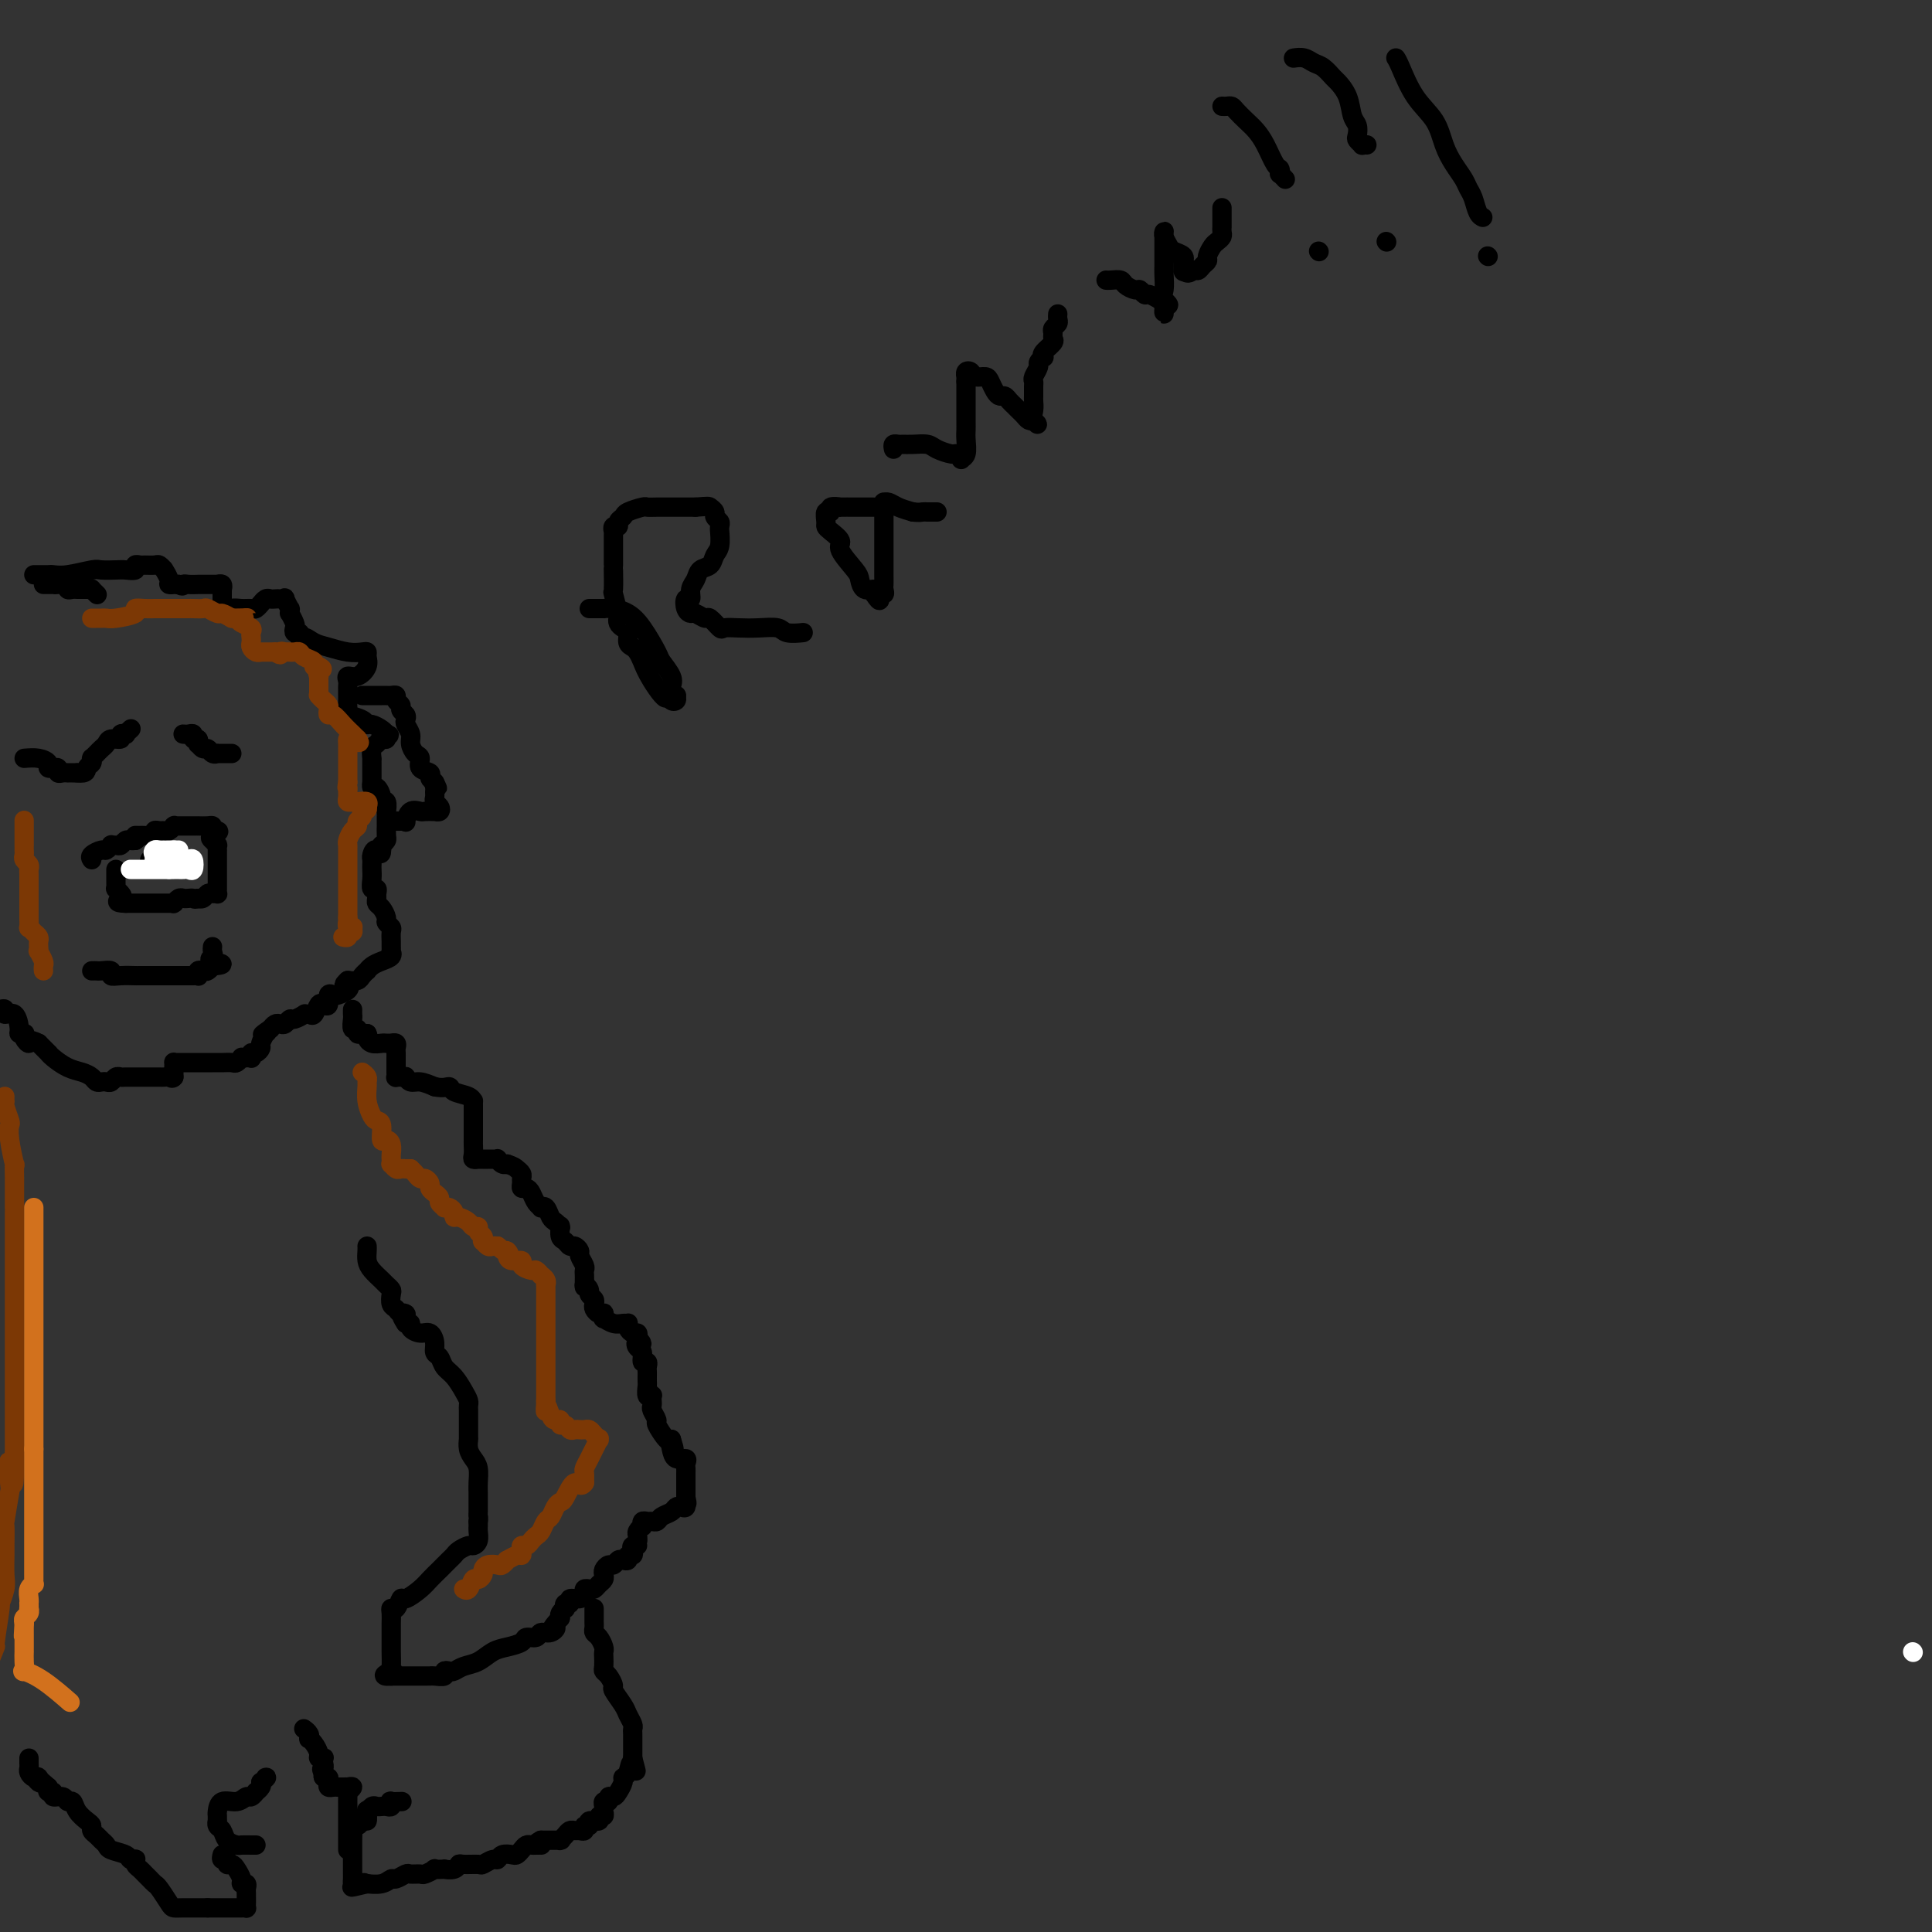 <svg viewBox='0 0 400 400' version='1.1' xmlns='http://www.w3.org/2000/svg' xmlns:xlink='http://www.w3.org/1999/xlink'><rect x="0" y="0" width="400" height="400" fill="#333333" stroke="none"/><g fill='none' stroke='#000000' stroke-width='4' stroke-linecap='round' stroke-linejoin='round'><path d='M122,126c0.185,0.001 0.370,0.002 1,0c0.630,-0.002 1.704,-0.008 2,0c0.296,0.008 -0.187,0.030 0,0c0.187,-0.030 1.043,-0.112 2,0c0.957,0.112 2.015,0.418 3,1c0.985,0.582 1.896,1.441 3,3c1.104,1.559 2.400,3.818 3,5c0.600,1.182 0.504,1.287 1,2c0.496,0.713 1.583,2.032 2,3c0.417,0.968 0.165,1.583 0,2c-0.165,0.417 -0.244,0.634 0,1c0.244,0.366 0.812,0.879 1,1c0.188,0.121 -0.005,-0.150 0,0c0.005,0.150 0.208,0.721 0,1c-0.208,0.279 -0.825,0.268 -1,0c-0.175,-0.268 0.093,-0.791 0,-1c-0.093,-0.209 -0.546,-0.105 -1,0'/><path d='M138,144c0.202,1.700 -1.792,-1.049 -3,-3c-1.208,-1.951 -1.629,-3.104 -2,-4c-0.371,-0.896 -0.691,-1.535 -1,-2c-0.309,-0.465 -0.608,-0.754 -1,-1c-0.392,-0.246 -0.876,-0.448 -1,-1c-0.124,-0.552 0.111,-1.454 0,-2c-0.111,-0.546 -0.569,-0.736 -1,-1c-0.431,-0.264 -0.833,-0.602 -1,-1c-0.167,-0.398 -0.097,-0.854 0,-1c0.097,-0.146 0.222,0.019 0,-1c-0.222,-1.019 -0.792,-3.223 -1,-4c-0.208,-0.777 -0.056,-0.126 0,-1c0.056,-0.874 0.014,-3.271 0,-4c-0.014,-0.729 0.000,0.212 0,-1c-0.000,-1.212 -0.015,-4.576 0,-6c0.015,-1.424 0.060,-0.906 0,-1c-0.060,-0.094 -0.225,-0.798 0,-1c0.225,-0.202 0.842,0.100 1,0c0.158,-0.100 -0.141,-0.601 0,-1c0.141,-0.399 0.722,-0.695 1,-1c0.278,-0.305 0.253,-0.618 1,-1c0.747,-0.382 2.265,-0.835 3,-1c0.735,-0.165 0.687,-0.044 1,0c0.313,0.044 0.987,0.012 2,0c1.013,-0.012 2.365,-0.003 3,0c0.635,0.003 0.552,0.001 1,0c0.448,-0.001 1.428,-0.000 2,0c0.572,0.000 0.735,0.000 1,0c0.265,-0.000 0.633,-0.000 1,0'/><path d='M144,105c2.780,-0.203 2.731,-0.209 3,0c0.269,0.209 0.857,0.635 1,1c0.143,0.365 -0.158,0.670 0,1c0.158,0.330 0.775,0.687 1,1c0.225,0.313 0.057,0.583 0,1c-0.057,0.417 -0.003,0.980 0,1c0.003,0.020 -0.044,-0.504 0,0c0.044,0.504 0.181,2.036 0,3c-0.181,0.964 -0.679,1.360 -1,2c-0.321,0.640 -0.463,1.524 -1,2c-0.537,0.476 -1.468,0.542 -2,1c-0.532,0.458 -0.665,1.306 -1,2c-0.335,0.694 -0.871,1.234 -1,2c-0.129,0.766 0.149,1.759 0,2c-0.149,0.241 -0.727,-0.271 -1,0c-0.273,0.271 -0.243,1.324 0,2c0.243,0.676 0.699,0.973 1,1c0.301,0.027 0.446,-0.217 1,0c0.554,0.217 1.516,0.895 2,1c0.484,0.105 0.491,-0.364 1,0c0.509,0.364 1.520,1.561 2,2c0.480,0.439 0.431,0.122 1,0c0.569,-0.122 1.757,-0.047 3,0c1.243,0.047 2.539,0.065 4,0c1.461,-0.065 3.085,-0.214 4,0c0.915,0.214 1.122,0.789 2,1c0.878,0.211 2.429,0.057 3,0c0.571,-0.057 0.163,-0.016 0,0c-0.163,0.016 -0.082,0.008 0,0'/><path d='M181,105c-0.338,-0.000 -0.677,-0.000 -1,0c-0.323,0.000 -0.631,0.000 -1,0c-0.369,-0.000 -0.800,-0.001 -1,0c-0.200,0.001 -0.168,0.005 -1,0c-0.832,-0.005 -2.528,-0.017 -3,0c-0.472,0.017 0.280,0.064 0,0c-0.280,-0.064 -1.592,-0.238 -2,0c-0.408,0.238 0.088,0.889 0,1c-0.088,0.111 -0.762,-0.318 -1,0c-0.238,0.318 -0.042,1.381 0,2c0.042,0.619 -0.069,0.792 0,1c0.069,0.208 0.319,0.450 1,1c0.681,0.550 1.792,1.409 2,2c0.208,0.591 -0.487,0.914 0,2c0.487,1.086 2.155,2.935 3,4c0.845,1.065 0.866,1.347 1,2c0.134,0.653 0.382,1.676 1,2c0.618,0.324 1.605,-0.050 2,0c0.395,0.050 0.197,0.525 0,1'/><path d='M181,123c1.713,2.616 0.995,0.656 1,0c0.005,-0.656 0.733,-0.009 1,0c0.267,0.009 0.071,-0.619 0,-1c-0.071,-0.381 -0.019,-0.515 0,-1c0.019,-0.485 0.005,-1.320 0,-2c-0.005,-0.680 -0.001,-1.204 0,-2c0.001,-0.796 0.000,-1.863 0,-3c-0.000,-1.137 -0.000,-2.345 0,-3c0.000,-0.655 -0.000,-0.756 0,-1c0.000,-0.244 0.000,-0.629 0,-1c-0.000,-0.371 -0.001,-0.726 0,-1c0.001,-0.274 0.003,-0.467 0,-1c-0.003,-0.533 -0.010,-1.408 0,-2c0.010,-0.592 0.036,-0.902 0,-1c-0.036,-0.098 -0.133,0.015 0,0c0.133,-0.015 0.497,-0.158 1,0c0.503,0.158 1.144,0.617 2,1c0.856,0.383 1.928,0.692 3,1'/><path d='M189,106c1.332,0.155 1.664,0.041 2,0c0.336,-0.041 0.678,-0.011 1,0c0.322,0.011 0.625,0.003 1,0c0.375,-0.003 0.821,-0.001 1,0c0.179,0.001 0.089,0.000 0,0'/><path d='M185,93c-0.093,-0.423 -0.187,-0.846 0,-1c0.187,-0.154 0.654,-0.039 1,0c0.346,0.039 0.573,0.000 1,0c0.427,-0.000 1.056,0.037 2,0c0.944,-0.037 2.205,-0.150 3,0c0.795,0.150 1.126,0.562 2,1c0.874,0.438 2.290,0.901 3,1c0.710,0.099 0.712,-0.165 1,0c0.288,0.165 0.862,0.759 1,1c0.138,0.241 -0.159,0.127 0,0c0.159,-0.127 0.775,-0.269 1,-1c0.225,-0.731 0.060,-2.050 0,-3c-0.060,-0.950 -0.016,-1.529 0,-2c0.016,-0.471 0.004,-0.833 0,-2c-0.004,-1.167 -0.001,-3.137 0,-4c0.001,-0.863 0.000,-0.617 0,-1c-0.000,-0.383 -0.000,-1.395 0,-2c0.000,-0.605 0.000,-0.802 0,-1'/><path d='M200,79c0.001,-2.543 0.004,-1.400 0,-1c-0.004,0.400 -0.013,0.059 0,0c0.013,-0.059 0.049,0.166 0,0c-0.049,-0.166 -0.182,-0.722 0,-1c0.182,-0.278 0.679,-0.278 1,0c0.321,0.278 0.467,0.835 1,1c0.533,0.165 1.452,-0.062 2,0c0.548,0.062 0.724,0.412 1,1c0.276,0.588 0.651,1.414 1,2c0.349,0.586 0.671,0.930 1,1c0.329,0.070 0.666,-0.136 1,0c0.334,0.136 0.667,0.615 1,1c0.333,0.385 0.667,0.678 1,1c0.333,0.322 0.667,0.674 1,1c0.333,0.326 0.667,0.626 1,1c0.333,0.374 0.667,0.821 1,1c0.333,0.179 0.667,0.089 1,0'/><path d='M214,87c1.547,1.483 0.414,0.692 0,0c-0.414,-0.692 -0.111,-1.285 0,-2c0.111,-0.715 0.029,-1.553 0,-2c-0.029,-0.447 -0.004,-0.505 0,-1c0.004,-0.495 -0.014,-1.428 0,-2c0.014,-0.572 0.060,-0.784 0,-1c-0.060,-0.216 -0.226,-0.436 0,-1c0.226,-0.564 0.843,-1.474 1,-2c0.157,-0.526 -0.147,-0.670 0,-1c0.147,-0.330 0.743,-0.848 1,-1c0.257,-0.152 0.174,0.061 0,0c-0.174,-0.061 -0.440,-0.398 0,-1c0.440,-0.602 1.586,-1.471 2,-2c0.414,-0.529 0.097,-0.719 0,-1c-0.097,-0.281 0.027,-0.653 0,-1c-0.027,-0.347 -0.203,-0.667 0,-1c0.203,-0.333 0.787,-0.678 1,-1c0.213,-0.322 0.057,-0.623 0,-1c-0.057,-0.377 -0.015,-0.832 0,-1c0.015,-0.168 0.004,-0.048 0,0c-0.004,0.048 -0.002,0.024 0,0'/><path d='M229,58c0.212,0.022 0.424,0.043 1,0c0.576,-0.043 1.517,-0.151 2,0c0.483,0.151 0.509,0.561 1,1c0.491,0.439 1.446,0.906 2,1c0.554,0.094 0.708,-0.186 1,0c0.292,0.186 0.723,0.838 1,1c0.277,0.162 0.400,-0.164 1,0c0.600,0.164 1.677,0.819 2,1c0.323,0.181 -0.110,-0.112 0,0c0.110,0.112 0.761,0.629 1,1c0.239,0.371 0.064,0.594 0,1c-0.064,0.406 -0.017,0.994 0,1c0.017,0.006 0.005,-0.570 0,-1c-0.005,-0.430 -0.002,-0.715 0,-1'/><path d='M241,63c1.856,0.626 0.497,-0.308 0,-1c-0.497,-0.692 -0.133,-1.141 0,-2c0.133,-0.859 0.036,-2.127 0,-3c-0.036,-0.873 -0.010,-1.351 0,-2c0.010,-0.649 0.002,-1.470 0,-2c-0.002,-0.530 -0.000,-0.769 0,-1c0.000,-0.231 -0.001,-0.452 0,-1c0.001,-0.548 0.004,-1.422 0,-2c-0.004,-0.578 -0.013,-0.859 0,-1c0.013,-0.141 0.050,-0.140 0,0c-0.050,0.140 -0.185,0.420 0,1c0.185,0.580 0.691,1.460 1,2c0.309,0.540 0.423,0.741 1,1c0.577,0.259 1.619,0.578 2,1c0.381,0.422 0.102,0.948 0,1c-0.102,0.052 -0.028,-0.371 0,0c0.028,0.371 0.008,1.534 0,2c-0.008,0.466 -0.004,0.233 0,0'/><path d='M245,56c1.023,1.070 1.580,0.246 2,0c0.420,-0.246 0.704,0.085 1,0c0.296,-0.085 0.604,-0.586 1,-1c0.396,-0.414 0.880,-0.741 1,-1c0.120,-0.259 -0.126,-0.450 0,-1c0.126,-0.550 0.622,-1.458 1,-2c0.378,-0.542 0.637,-0.719 1,-1c0.363,-0.281 0.829,-0.667 1,-1c0.171,-0.333 0.046,-0.614 0,-1c-0.046,-0.386 -0.012,-0.877 0,-1c0.012,-0.123 0.003,0.121 0,0c-0.003,-0.121 -0.001,-0.607 0,-1c0.001,-0.393 0.000,-0.693 0,-1c-0.000,-0.307 -0.000,-0.621 0,-1c0.000,-0.379 0.000,-0.823 0,-1c-0.000,-0.177 -0.000,-0.089 0,0'/><path d='M253,22c0.327,0.017 0.654,0.035 1,0c0.346,-0.035 0.711,-0.121 1,0c0.289,0.121 0.501,0.449 1,1c0.499,0.551 1.286,1.323 2,2c0.714,0.677 1.354,1.257 2,2c0.646,0.743 1.296,1.648 2,3c0.704,1.352 1.460,3.151 2,4c0.540,0.849 0.863,0.750 1,1c0.137,0.250 0.088,0.851 0,1c-0.088,0.149 -0.216,-0.152 0,0c0.216,0.152 0.776,0.758 1,1c0.224,0.242 0.112,0.121 0,0'/><path d='M273,52c0.000,0.000 0.100,0.100 0.1,0.1'/><path d='M268,12c-0.178,0.026 -0.356,0.053 0,0c0.356,-0.053 1.246,-0.184 2,0c0.754,0.184 1.372,0.684 2,1c0.628,0.316 1.267,0.448 2,1c0.733,0.552 1.559,1.523 2,2c0.441,0.477 0.497,0.460 1,1c0.503,0.540 1.454,1.636 2,3c0.546,1.364 0.686,2.996 1,4c0.314,1.004 0.801,1.379 1,2c0.199,0.621 0.110,1.487 0,2c-0.110,0.513 -0.239,0.673 0,1c0.239,0.327 0.848,0.819 1,1c0.152,0.181 -0.151,0.049 0,0c0.151,-0.049 0.758,-0.014 1,0c0.242,0.014 0.121,0.007 0,0'/><path d='M287,50c0.000,0.000 0.100,0.100 0.1,0.1'/><path d='M289,12c0.191,0.284 0.383,0.568 1,2c0.617,1.432 1.661,4.011 3,6c1.339,1.989 2.975,3.387 4,5c1.025,1.613 1.441,3.442 2,5c0.559,1.558 1.263,2.844 2,4c0.737,1.156 1.508,2.180 2,3c0.492,0.820 0.707,1.435 1,2c0.293,0.565 0.666,1.079 1,2c0.334,0.921 0.628,2.248 1,3c0.372,0.752 0.820,0.929 1,1c0.180,0.071 0.090,0.035 0,0'/><path d='M308,53c0.000,0.000 0.100,0.100 0.1,0.1'/><path d='M9,121c0.454,0.000 0.908,0.000 1,0c0.092,-0.000 -0.178,-0.001 0,0c0.178,0.001 0.803,0.004 1,0c0.197,-0.004 -0.035,-0.015 0,0c0.035,0.015 0.337,0.057 1,0c0.663,-0.057 1.687,-0.211 2,0c0.313,0.211 -0.084,0.789 0,1c0.084,0.211 0.648,0.056 1,0c0.352,-0.056 0.490,-0.011 1,0c0.510,0.011 1.391,-0.011 2,0c0.609,0.011 0.947,0.054 1,0c0.053,-0.054 -0.178,-0.207 0,0c0.178,0.207 0.765,0.773 1,1c0.235,0.227 0.117,0.113 0,0'/><path d='M7,119c0.335,0.001 0.671,0.001 1,0c0.329,-0.001 0.652,-0.004 1,0c0.348,0.004 0.721,0.015 1,0c0.279,-0.015 0.463,-0.057 1,0c0.537,0.057 1.428,0.211 3,0c1.572,-0.211 3.827,-0.788 5,-1c1.173,-0.212 1.266,-0.061 2,0c0.734,0.061 2.109,0.030 3,0c0.891,-0.030 1.298,-0.061 2,0c0.702,0.061 1.697,0.213 2,0c0.303,-0.213 -0.088,-0.790 0,-1c0.088,-0.210 0.654,-0.053 1,0c0.346,0.053 0.471,0.000 1,0c0.529,-0.000 1.461,0.051 2,0c0.539,-0.051 0.684,-0.203 1,0c0.316,0.203 0.802,0.762 1,1c0.198,0.238 0.109,0.155 0,0c-0.109,-0.155 -0.239,-0.381 0,0c0.239,0.381 0.848,1.370 1,2c0.152,0.630 -0.153,0.901 0,1c0.153,0.099 0.763,0.027 1,0c0.237,-0.027 0.102,-0.007 0,0c-0.102,0.007 -0.172,0.002 0,0c0.172,-0.002 0.586,-0.001 1,0'/><path d='M37,121c0.973,0.619 0.905,0.166 1,0c0.095,-0.166 0.354,-0.044 1,0c0.646,0.044 1.680,0.012 2,0c0.320,-0.012 -0.073,-0.003 0,0c0.073,0.003 0.612,0.001 1,0c0.388,-0.001 0.625,0.000 1,0c0.375,-0.000 0.889,-0.001 1,0c0.111,0.001 -0.180,0.004 0,0c0.180,-0.004 0.833,-0.016 1,0c0.167,0.016 -0.151,0.059 0,0c0.151,-0.059 0.773,-0.219 1,0c0.227,0.219 0.061,0.819 0,1c-0.061,0.181 -0.017,-0.057 0,0c0.017,0.057 0.007,0.407 0,1c-0.007,0.593 -0.012,1.427 0,2c0.012,0.573 0.042,0.885 0,1c-0.042,0.115 -0.155,0.033 0,0c0.155,-0.033 0.577,-0.016 1,0'/><path d='M47,126c0.599,0.772 0.595,0.203 1,0c0.405,-0.203 1.218,-0.039 2,0c0.782,0.039 1.533,-0.046 2,0c0.467,0.046 0.650,0.222 1,0c0.350,-0.222 0.867,-0.844 1,-1c0.133,-0.156 -0.119,0.154 0,0c0.119,-0.154 0.610,-0.773 1,-1c0.390,-0.227 0.678,-0.063 1,0c0.322,0.063 0.679,0.025 1,0c0.321,-0.025 0.608,-0.036 1,0c0.392,0.036 0.890,0.119 1,0c0.110,-0.119 -0.168,-0.440 0,0c0.168,0.440 0.781,1.641 1,2c0.219,0.359 0.045,-0.126 0,0c-0.045,0.126 0.040,0.861 0,1c-0.040,0.139 -0.203,-0.317 0,0c0.203,0.317 0.773,1.408 1,2c0.227,0.592 0.112,0.684 0,1c-0.112,0.316 -0.223,0.854 0,1c0.223,0.146 0.778,-0.101 1,0c0.222,0.101 0.111,0.551 0,1'/><path d='M62,132c0.758,1.189 0.655,0.161 1,0c0.345,-0.161 1.140,0.545 2,1c0.860,0.455 1.785,0.660 3,1c1.215,0.340 2.719,0.814 4,1c1.281,0.186 2.338,0.082 3,0c0.662,-0.082 0.930,-0.142 1,0c0.070,0.142 -0.058,0.486 0,1c0.058,0.514 0.303,1.199 0,2c-0.303,0.801 -1.153,1.720 -2,2c-0.847,0.280 -1.691,-0.079 -2,0c-0.309,0.079 -0.083,0.596 0,1c0.083,0.404 0.022,0.696 0,1c-0.022,0.304 -0.006,0.619 0,1c0.006,0.381 0.001,0.826 0,1c-0.001,0.174 0.000,0.075 0,0c-0.000,-0.075 -0.003,-0.126 0,0c0.003,0.126 0.011,0.429 0,1c-0.011,0.571 -0.042,1.411 0,2c0.042,0.589 0.157,0.928 0,1c-0.157,0.072 -0.585,-0.121 0,0c0.585,0.121 2.184,0.557 3,1c0.816,0.443 0.847,0.892 1,1c0.153,0.108 0.426,-0.125 1,0c0.574,0.125 1.450,0.607 2,1c0.550,0.393 0.775,0.696 1,1'/><path d='M80,152c1.225,0.554 0.286,-0.060 0,0c-0.286,0.060 0.081,0.794 0,1c-0.081,0.206 -0.610,-0.117 -1,0c-0.390,0.117 -0.640,0.674 -1,1c-0.360,0.326 -0.828,0.421 -1,1c-0.172,0.579 -0.046,1.641 0,2c0.046,0.359 0.012,0.013 0,0c-0.012,-0.013 -0.003,0.307 0,1c0.003,0.693 0.000,1.759 0,2c-0.000,0.241 0.003,-0.344 0,0c-0.003,0.344 -0.011,1.615 0,2c0.011,0.385 0.040,-0.117 0,0c-0.040,0.117 -0.151,0.852 0,1c0.151,0.148 0.562,-0.292 1,0c0.438,0.292 0.902,1.317 1,2c0.098,0.683 -0.170,1.023 0,1c0.170,-0.023 0.778,-0.409 1,0c0.222,0.409 0.060,1.614 0,2c-0.060,0.386 -0.016,-0.048 0,0c0.016,0.048 0.005,0.576 0,1c-0.005,0.424 -0.004,0.743 0,1c0.004,0.257 0.011,0.450 0,1c-0.011,0.550 -0.042,1.456 0,2c0.042,0.544 0.155,0.727 0,1c-0.155,0.273 -0.577,0.637 -1,1'/><path d='M79,175c0.144,2.963 -0.498,1.371 -1,1c-0.502,-0.371 -0.866,0.481 -1,1c-0.134,0.519 -0.037,0.707 0,1c0.037,0.293 0.014,0.690 0,1c-0.014,0.310 -0.018,0.531 0,1c0.018,0.469 0.058,1.186 0,2c-0.058,0.814 -0.212,1.724 0,2c0.212,0.276 0.792,-0.082 1,0c0.208,0.082 0.046,0.603 0,1c-0.046,0.397 0.025,0.670 0,1c-0.025,0.330 -0.147,0.719 0,1c0.147,0.281 0.561,0.456 1,1c0.439,0.544 0.902,1.459 1,2c0.098,0.541 -0.170,0.708 0,1c0.170,0.292 0.778,0.709 1,1c0.222,0.291 0.059,0.455 0,1c-0.059,0.545 -0.014,1.469 0,2c0.014,0.531 -0.002,0.667 0,1c0.002,0.333 0.022,0.862 0,1c-0.022,0.138 -0.087,-0.117 0,0c0.087,0.117 0.325,0.605 0,1c-0.325,0.395 -1.215,0.697 -2,1c-0.785,0.303 -1.467,0.607 -2,1c-0.533,0.393 -0.919,0.876 -1,1c-0.081,0.124 0.143,-0.111 0,0c-0.143,0.111 -0.654,0.568 -1,1c-0.346,0.432 -0.527,0.838 -1,1c-0.473,0.162 -1.236,0.081 -2,0'/><path d='M72,203c-1.422,1.264 -0.476,0.925 0,1c0.476,0.075 0.482,0.563 0,1c-0.482,0.437 -1.453,0.821 -2,1c-0.547,0.179 -0.671,0.151 -1,0c-0.329,-0.151 -0.862,-0.425 -1,0c-0.138,0.425 0.118,1.550 0,2c-0.118,0.450 -0.610,0.226 -1,0c-0.390,-0.226 -0.677,-0.454 -1,0c-0.323,0.454 -0.682,1.590 -1,2c-0.318,0.410 -0.596,0.095 -1,0c-0.404,-0.095 -0.934,0.031 -1,0c-0.066,-0.031 0.333,-0.218 0,0c-0.333,0.218 -1.399,0.842 -2,1c-0.601,0.158 -0.738,-0.151 -1,0c-0.262,0.151 -0.647,0.762 -1,1c-0.353,0.238 -0.672,0.102 -1,0c-0.328,-0.102 -0.665,-0.172 -1,0c-0.335,0.172 -0.667,0.586 -1,1'/><path d='M56,213c-2.719,1.803 -1.516,1.310 -1,1c0.516,-0.310 0.345,-0.438 0,0c-0.345,0.438 -0.863,1.442 -1,2c-0.137,0.558 0.108,0.671 0,1c-0.108,0.329 -0.567,0.873 -1,1c-0.433,0.127 -0.838,-0.162 -1,0c-0.162,0.162 -0.081,0.774 0,1c0.081,0.226 0.162,0.064 0,0c-0.162,-0.064 -0.567,-0.031 -1,0c-0.433,0.031 -0.892,0.061 -1,0c-0.108,-0.061 0.137,-0.212 0,0c-0.137,0.212 -0.656,0.789 -1,1c-0.344,0.211 -0.514,0.057 -1,0c-0.486,-0.057 -1.289,-0.015 -2,0c-0.711,0.015 -1.329,0.004 -2,0c-0.671,-0.004 -1.395,-0.002 -2,0c-0.605,0.002 -1.090,0.003 -2,0c-0.910,-0.003 -2.244,-0.012 -3,0c-0.756,0.012 -0.935,0.045 -1,0c-0.065,-0.045 -0.018,-0.167 0,0c0.018,0.167 0.005,0.622 0,1c-0.005,0.378 -0.001,0.679 0,1c0.001,0.321 0.001,0.660 0,1'/><path d='M36,223c-0.333,0.464 -0.666,0.124 -1,0c-0.334,-0.124 -0.671,-0.033 -1,0c-0.329,0.033 -0.652,0.009 -1,0c-0.348,-0.009 -0.721,-0.002 -1,0c-0.279,0.002 -0.465,0.001 -1,0c-0.535,-0.001 -1.418,-0.000 -2,0c-0.582,0.000 -0.863,0.000 -1,0c-0.137,-0.000 -0.131,-0.001 0,0c0.131,0.001 0.386,0.004 0,0c-0.386,-0.004 -1.413,-0.015 -2,0c-0.587,0.015 -0.735,0.056 -1,0c-0.265,-0.056 -0.649,-0.210 -1,0c-0.351,0.210 -0.671,0.786 -1,1c-0.329,0.214 -0.668,0.068 -1,0c-0.332,-0.068 -0.658,-0.059 -1,0c-0.342,0.059 -0.701,0.167 -1,0c-0.299,-0.167 -0.540,-0.609 -1,-1c-0.460,-0.391 -1.141,-0.730 -2,-1c-0.859,-0.270 -1.896,-0.470 -3,-1c-1.104,-0.530 -2.275,-1.389 -3,-2c-0.725,-0.611 -1.003,-0.972 -1,-1c0.003,-0.028 0.287,0.278 0,0c-0.287,-0.278 -1.143,-1.139 -2,-2'/><path d='M8,216c-2.250,-1.193 -1.875,-0.176 -2,0c-0.125,0.176 -0.751,-0.489 -1,-1c-0.249,-0.511 -0.121,-0.866 0,-1c0.121,-0.134 0.235,-0.045 0,0c-0.235,0.045 -0.819,0.047 -1,0c-0.181,-0.047 0.040,-0.142 0,-1c-0.040,-0.858 -0.340,-2.479 -1,-3c-0.660,-0.521 -1.680,0.056 -2,0c-0.320,-0.056 0.058,-0.747 0,-1c-0.058,-0.253 -0.554,-0.068 -1,0c-0.446,0.068 -0.842,0.019 -1,0c-0.158,-0.019 -0.079,-0.010 0,0'/><path d='M5,157c1.033,-0.083 2.065,-0.165 3,0c0.935,0.165 1.771,0.579 2,1c0.229,0.421 -0.150,0.849 0,1c0.150,0.151 0.827,0.026 1,0c0.173,-0.026 -0.160,0.045 0,0c0.160,-0.045 0.813,-0.208 1,0c0.187,0.208 -0.090,0.788 0,1c0.090,0.212 0.549,0.057 1,0c0.451,-0.057 0.894,-0.015 1,0c0.106,0.015 -0.125,0.004 0,0c0.125,-0.004 0.607,-0.001 1,0c0.393,0.001 0.696,0.001 1,0'/><path d='M16,160c2.094,0.282 1.828,-0.512 2,-1c0.172,-0.488 0.781,-0.670 1,-1c0.219,-0.330 0.047,-0.810 0,-1c-0.047,-0.190 0.029,-0.092 0,0c-0.029,0.092 -0.164,0.178 0,0c0.164,-0.178 0.626,-0.621 1,-1c0.374,-0.379 0.659,-0.694 1,-1c0.341,-0.306 0.736,-0.604 1,-1c0.264,-0.396 0.395,-0.890 1,-1c0.605,-0.110 1.682,0.163 2,0c0.318,-0.163 -0.125,-0.762 0,-1c0.125,-0.238 0.817,-0.115 1,0c0.183,0.115 -0.143,0.223 0,0c0.143,-0.223 0.755,-0.778 1,-1c0.245,-0.222 0.122,-0.111 0,0'/><path d='M38,152c-0.081,-0.009 -0.162,-0.018 0,0c0.162,0.018 0.565,0.061 1,0c0.435,-0.061 0.900,-0.228 1,0c0.100,0.228 -0.166,0.850 0,1c0.166,0.150 0.766,-0.171 1,0c0.234,0.171 0.104,0.834 0,1c-0.104,0.166 -0.182,-0.166 0,0c0.182,0.166 0.622,0.829 1,1c0.378,0.171 0.693,-0.150 1,0c0.307,0.150 0.607,0.772 1,1c0.393,0.228 0.880,0.061 1,0c0.120,-0.061 -0.125,-0.016 0,0c0.125,0.016 0.621,0.004 1,0c0.379,-0.004 0.640,-0.001 1,0c0.360,0.001 0.817,0.000 1,0c0.183,-0.000 0.091,-0.000 0,0'/><path d='M75,144c0.416,-0.000 0.832,-0.000 1,0c0.168,0.000 0.086,0.000 0,0c-0.086,-0.000 -0.178,-0.000 0,0c0.178,0.000 0.625,0.000 1,0c0.375,-0.000 0.679,-0.001 1,0c0.321,0.001 0.659,0.003 1,0c0.341,-0.003 0.684,-0.012 1,0c0.316,0.012 0.606,0.045 1,0c0.394,-0.045 0.894,-0.167 1,0c0.106,0.167 -0.182,0.622 0,1c0.182,0.378 0.832,0.678 1,1c0.168,0.322 -0.147,0.667 0,1c0.147,0.333 0.757,0.655 1,1c0.243,0.345 0.120,0.712 0,1c-0.120,0.288 -0.238,0.496 0,1c0.238,0.504 0.832,1.305 1,2c0.168,0.695 -0.091,1.285 0,2c0.091,0.715 0.531,1.553 1,2c0.469,0.447 0.965,0.501 1,1c0.035,0.499 -0.393,1.443 0,2c0.393,0.557 1.606,0.727 2,1c0.394,0.273 -0.030,0.649 0,1c0.030,0.351 0.515,0.675 1,1'/><path d='M90,162c1.083,2.427 0.289,0.496 0,0c-0.289,-0.496 -0.074,0.444 0,1c0.074,0.556 0.007,0.727 0,1c-0.007,0.273 0.047,0.648 0,1c-0.047,0.352 -0.195,0.683 0,1c0.195,0.317 0.734,0.621 1,1c0.266,0.379 0.261,0.833 0,1c-0.261,0.167 -0.776,0.045 -1,0c-0.224,-0.045 -0.158,-0.014 0,0c0.158,0.014 0.406,0.011 0,0c-0.406,-0.011 -1.467,-0.031 -2,0c-0.533,0.031 -0.538,0.113 -1,0c-0.462,-0.113 -1.380,-0.423 -2,0c-0.620,0.423 -0.940,1.577 -1,2c-0.060,0.423 0.141,0.113 0,0c-0.141,-0.113 -0.626,-0.030 -1,0c-0.374,0.030 -0.639,0.008 -1,0c-0.361,-0.008 -0.817,-0.002 -1,0c-0.183,0.002 -0.091,0.001 0,0'/><path d='M19,178c-0.205,-0.301 -0.409,-0.602 0,-1c0.409,-0.398 1.433,-0.891 2,-1c0.567,-0.109 0.677,0.168 1,0c0.323,-0.168 0.860,-0.781 1,-1c0.140,-0.219 -0.117,-0.045 0,0c0.117,0.045 0.609,-0.041 1,0c0.391,0.041 0.682,0.207 1,0c0.318,-0.207 0.662,-0.786 1,-1c0.338,-0.214 0.668,-0.061 1,0c0.332,0.061 0.666,0.031 1,0'/><path d='M28,174c1.339,-0.846 0.186,-0.963 0,-1c-0.186,-0.037 0.594,0.004 1,0c0.406,-0.004 0.437,-0.054 1,0c0.563,0.054 1.656,0.212 2,0c0.344,-0.212 -0.062,-0.793 0,-1c0.062,-0.207 0.591,-0.042 1,0c0.409,0.042 0.697,-0.041 1,0c0.303,0.041 0.620,0.207 1,0c0.380,-0.207 0.823,-0.788 1,-1c0.177,-0.212 0.089,-0.057 0,0c-0.089,0.057 -0.179,0.015 0,0c0.179,-0.015 0.627,-0.004 1,0c0.373,0.004 0.673,0.001 1,0c0.327,-0.001 0.683,-0.000 1,0c0.317,0.000 0.596,-0.001 1,0c0.404,0.001 0.931,0.003 1,0c0.069,-0.003 -0.322,-0.011 0,0c0.322,0.011 1.356,0.041 2,0c0.644,-0.041 0.898,-0.155 1,0c0.102,0.155 0.051,0.577 0,1'/><path d='M44,172c2.491,-0.126 0.720,0.559 0,1c-0.720,0.441 -0.389,0.639 0,1c0.389,0.361 0.836,0.884 1,1c0.164,0.116 0.044,-0.177 0,0c-0.044,0.177 -0.012,0.822 0,1c0.012,0.178 0.003,-0.111 0,0c-0.003,0.111 -0.001,0.621 0,1c0.001,0.379 0.000,0.626 0,1c-0.000,0.374 -0.000,0.874 0,1c0.000,0.126 0.000,-0.121 0,0c-0.000,0.121 0.000,0.611 0,1c-0.000,0.389 -0.000,0.679 0,1c0.000,0.321 0.000,0.673 0,1c-0.000,0.327 -0.000,0.627 0,1c0.000,0.373 0.001,0.818 0,1c-0.001,0.182 -0.003,0.102 0,0c0.003,-0.102 0.012,-0.224 0,0c-0.012,0.224 -0.044,0.796 0,1c0.044,0.204 0.166,0.041 0,0c-0.166,-0.041 -0.619,0.042 -1,0c-0.381,-0.042 -0.690,-0.207 -1,0c-0.310,0.207 -0.622,0.787 -1,1c-0.378,0.213 -0.822,0.061 -1,0c-0.178,-0.061 -0.089,-0.030 0,0'/><path d='M41,186c-0.798,0.311 -0.792,0.087 -1,0c-0.208,-0.087 -0.630,-0.037 -1,0c-0.370,0.037 -0.687,0.063 -1,0c-0.313,-0.063 -0.623,-0.213 -1,0c-0.377,0.213 -0.822,0.789 -1,1c-0.178,0.211 -0.089,0.057 0,0c0.089,-0.057 0.177,-0.015 0,0c-0.177,0.015 -0.621,0.004 -1,0c-0.379,-0.004 -0.693,-0.001 -1,0c-0.307,0.001 -0.607,0.000 -1,0c-0.393,-0.000 -0.878,-0.000 -1,0c-0.122,0.000 0.121,0.000 0,0c-0.121,-0.000 -0.606,-0.000 -1,0c-0.394,0.000 -0.697,0.000 -1,0c-0.303,-0.000 -0.606,-0.000 -1,0c-0.394,0.000 -0.879,0.000 -1,0c-0.121,-0.000 0.121,-0.000 0,0c-0.121,0.000 -0.606,0.000 -1,0c-0.394,-0.000 -0.697,-0.000 -1,0'/><path d='M26,187c-2.563,-0.028 -1.471,-0.599 -1,-1c0.471,-0.401 0.322,-0.632 0,-1c-0.322,-0.368 -0.818,-0.872 -1,-1c-0.182,-0.128 -0.049,0.120 0,0c0.049,-0.120 0.013,-0.607 0,-1c-0.013,-0.393 -0.003,-0.693 0,-1c0.003,-0.307 0.001,-0.621 0,-1c-0.001,-0.379 -0.000,-0.823 0,-1c0.000,-0.177 0.000,-0.089 0,0'/><path d='M19,201c0.373,-0.008 0.745,-0.016 1,0c0.255,0.016 0.391,0.057 1,0c0.609,-0.057 1.690,-0.211 2,0c0.310,0.211 -0.150,0.789 0,1c0.150,0.211 0.909,0.057 2,0c1.091,-0.057 2.515,-0.015 3,0c0.485,0.015 0.030,0.004 0,0c-0.030,-0.004 0.364,-0.001 1,0c0.636,0.001 1.516,0.000 2,0c0.484,-0.000 0.574,-0.000 1,0c0.426,0.000 1.189,0.000 2,0c0.811,-0.000 1.670,-0.000 2,0c0.330,0.000 0.130,-0.000 0,0c-0.130,0.000 -0.190,0.000 0,0c0.190,-0.000 0.629,-0.000 1,0c0.371,0.000 0.674,0.001 1,0c0.326,-0.001 0.675,-0.004 1,0c0.325,0.004 0.626,0.015 1,0c0.374,-0.015 0.821,-0.056 1,0c0.179,0.056 0.090,0.207 0,0c-0.090,-0.207 -0.182,-0.774 0,-1c0.182,-0.226 0.636,-0.112 1,0c0.364,0.112 0.636,0.223 1,0c0.364,-0.223 0.818,-0.778 1,-1c0.182,-0.222 0.091,-0.111 0,0'/><path d='M44,200c3.868,-0.332 1.036,-0.664 0,-1c-1.036,-0.336 -0.278,-0.678 0,-1c0.278,-0.322 0.075,-0.625 0,-1c-0.075,-0.375 -0.021,-0.821 0,-1c0.021,-0.179 0.011,-0.089 0,0'/><path d='M31,178c0.000,0.000 0.100,0.100 0.1,0.1'/><path d='M37,177c0.000,0.000 0.100,0.100 0.1,0.1'/><path d='M73,209c-0.009,0.372 -0.017,0.745 0,1c0.017,0.255 0.060,0.394 0,1c-0.060,0.606 -0.223,1.679 0,2c0.223,0.321 0.830,-0.110 1,0c0.170,0.110 -0.099,0.761 0,1c0.099,0.239 0.565,0.064 1,0c0.435,-0.064 0.839,-0.018 1,0c0.161,0.018 0.081,0.009 0,0'/><path d='M76,214c0.433,0.939 0.015,0.788 0,1c-0.015,0.212 0.373,0.789 1,1c0.627,0.211 1.492,0.056 2,0c0.508,-0.056 0.658,-0.012 1,0c0.342,0.012 0.876,-0.008 1,0c0.124,0.008 -0.163,0.045 0,0c0.163,-0.045 0.776,-0.170 1,0c0.224,0.170 0.060,0.637 0,1c-0.060,0.363 -0.016,0.622 0,1c0.016,0.378 0.004,0.875 0,1c-0.004,0.125 -0.001,-0.120 0,0c0.001,0.120 -0.000,0.607 0,1c0.000,0.393 0.003,0.694 0,1c-0.003,0.306 -0.011,0.618 0,1c0.011,0.382 0.041,0.833 0,1c-0.041,0.167 -0.152,0.049 0,0c0.152,-0.049 0.568,-0.028 1,0c0.432,0.028 0.881,0.063 1,0c0.119,-0.063 -0.092,-0.223 0,0c0.092,0.223 0.486,0.829 1,1c0.514,0.171 1.147,-0.094 2,0c0.853,0.094 1.927,0.547 3,1'/><path d='M90,225c1.901,0.415 2.653,-0.048 3,0c0.347,0.048 0.289,0.607 1,1c0.711,0.393 2.190,0.620 3,1c0.810,0.380 0.949,0.914 1,1c0.051,0.086 0.014,-0.277 0,0c-0.014,0.277 -0.004,1.192 0,2c0.004,0.808 0.001,1.508 0,2c-0.001,0.492 -0.000,0.775 0,1c0.000,0.225 0.000,0.393 0,1c-0.000,0.607 -0.001,1.655 0,2c0.001,0.345 0.004,-0.013 0,0c-0.004,0.013 -0.016,0.396 0,1c0.016,0.604 0.061,1.430 0,2c-0.061,0.570 -0.227,0.885 0,1c0.227,0.115 0.849,0.031 1,0c0.151,-0.031 -0.167,-0.008 0,0c0.167,0.008 0.819,0.003 1,0c0.181,-0.003 -0.110,-0.002 0,0c0.110,0.002 0.621,0.004 1,0c0.379,-0.004 0.627,-0.015 1,0c0.373,0.015 0.871,0.057 1,0c0.129,-0.057 -0.110,-0.211 0,0c0.110,0.211 0.568,0.788 1,1c0.432,0.212 0.838,0.061 1,0c0.162,-0.061 0.081,-0.030 0,0'/><path d='M105,241c1.475,0.488 1.662,0.709 2,1c0.338,0.291 0.825,0.652 1,1c0.175,0.348 0.036,0.684 0,1c-0.036,0.316 0.032,0.613 0,1c-0.032,0.387 -0.162,0.864 0,1c0.162,0.136 0.617,-0.068 1,0c0.383,0.068 0.694,0.409 1,1c0.306,0.591 0.607,1.433 1,2c0.393,0.567 0.879,0.859 1,1c0.121,0.141 -0.121,0.133 0,0c0.121,-0.133 0.607,-0.389 1,0c0.393,0.389 0.694,1.423 1,2c0.306,0.577 0.617,0.697 1,1c0.383,0.303 0.838,0.788 1,1c0.162,0.212 0.032,0.152 0,0c-0.032,-0.152 0.032,-0.395 0,0c-0.032,0.395 -0.162,1.430 0,2c0.162,0.570 0.617,0.677 1,1c0.383,0.323 0.695,0.864 1,1c0.305,0.136 0.604,-0.132 1,0c0.396,0.132 0.891,0.665 1,1c0.109,0.335 -0.167,0.471 0,1c0.167,0.529 0.777,1.451 1,2c0.223,0.549 0.060,0.724 0,1c-0.060,0.276 -0.016,0.651 0,1c0.016,0.349 0.005,0.671 0,1c-0.005,0.329 -0.002,0.664 0,1'/><path d='M121,266c0.090,1.035 -0.186,0.123 0,0c0.186,-0.123 0.834,0.544 1,1c0.166,0.456 -0.149,0.700 0,1c0.149,0.300 0.762,0.655 1,1c0.238,0.345 0.102,0.680 0,1c-0.102,0.320 -0.171,0.626 0,1c0.171,0.374 0.580,0.817 1,1c0.420,0.183 0.850,0.105 1,0c0.150,-0.105 0.018,-0.239 0,0c-0.018,0.239 0.076,0.849 0,1c-0.076,0.151 -0.321,-0.156 0,0c0.321,0.156 1.210,0.777 2,1c0.790,0.223 1.482,0.050 2,0c0.518,-0.050 0.860,0.024 1,0c0.140,-0.024 0.076,-0.147 0,0c-0.076,0.147 -0.165,0.565 0,1c0.165,0.435 0.583,0.886 1,1c0.417,0.114 0.833,-0.110 1,0c0.167,0.110 0.083,0.555 0,1'/><path d='M132,277c1.719,1.875 0.517,1.062 0,1c-0.517,-0.062 -0.349,0.628 0,1c0.349,0.372 0.878,0.428 1,1c0.122,0.572 -0.163,1.660 0,2c0.163,0.340 0.776,-0.067 1,0c0.224,0.067 0.060,0.610 0,1c-0.060,0.390 -0.016,0.628 0,1c0.016,0.372 0.003,0.878 0,1c-0.003,0.122 0.003,-0.139 0,0c-0.003,0.139 -0.015,0.677 0,1c0.015,0.323 0.057,0.430 0,1c-0.057,0.570 -0.211,1.602 0,2c0.211,0.398 0.789,0.163 1,0c0.211,-0.163 0.055,-0.252 0,0c-0.055,0.252 -0.011,0.845 0,1c0.011,0.155 -0.013,-0.130 0,0c0.013,0.130 0.063,0.673 0,1c-0.063,0.327 -0.238,0.439 0,1c0.238,0.561 0.888,1.573 1,2c0.112,0.427 -0.316,0.269 0,1c0.316,0.731 1.376,2.352 2,3c0.624,0.648 0.812,0.324 1,0'/><path d='M139,298c1.090,3.448 0.317,1.568 0,1c-0.317,-0.568 -0.176,0.176 0,1c0.176,0.824 0.387,1.727 1,2c0.613,0.273 1.628,-0.085 2,0c0.372,0.085 0.100,0.614 0,1c-0.100,0.386 -0.027,0.629 0,1c0.027,0.371 0.007,0.870 0,1c-0.007,0.130 -0.002,-0.110 0,0c0.002,0.110 0.001,0.568 0,1c-0.001,0.432 -0.000,0.837 0,1c0.000,0.163 0.000,0.085 0,0c-0.000,-0.085 -0.000,-0.177 0,0c0.000,0.177 0.000,0.625 0,1c-0.000,0.375 -0.000,0.679 0,1c0.000,0.321 0.000,0.661 0,1'/><path d='M142,310c0.452,2.023 0.081,1.081 0,1c-0.081,-0.081 0.129,0.699 0,1c-0.129,0.301 -0.598,0.123 -1,0c-0.402,-0.123 -0.738,-0.191 -1,0c-0.262,0.191 -0.451,0.640 -1,1c-0.549,0.360 -1.457,0.631 -2,1c-0.543,0.369 -0.720,0.835 -1,1c-0.280,0.165 -0.662,0.029 -1,0c-0.338,-0.029 -0.630,0.048 -1,0c-0.370,-0.048 -0.817,-0.220 -1,0c-0.183,0.220 -0.101,0.832 0,1c0.101,0.168 0.223,-0.110 0,0c-0.223,0.110 -0.791,0.606 -1,1c-0.209,0.394 -0.060,0.684 0,1c0.060,0.316 0.030,0.658 0,1'/><path d='M132,319c-1.488,1.630 -0.206,1.206 0,1c0.206,-0.206 -0.662,-0.195 -1,0c-0.338,0.195 -0.146,0.574 0,1c0.146,0.426 0.246,0.898 0,1c-0.246,0.102 -0.840,-0.165 -1,0c-0.160,0.165 0.112,0.761 0,1c-0.112,0.239 -0.608,0.119 -1,0c-0.392,-0.119 -0.680,-0.239 -1,0c-0.320,0.239 -0.674,0.838 -1,1c-0.326,0.162 -0.626,-0.111 -1,0c-0.374,0.111 -0.821,0.608 -1,1c-0.179,0.392 -0.089,0.680 0,1c0.089,0.320 0.178,0.674 0,1c-0.178,0.326 -0.622,0.626 -1,1c-0.378,0.374 -0.692,0.822 -1,1c-0.308,0.178 -0.612,0.085 -1,0c-0.388,-0.085 -0.859,-0.162 -1,0c-0.141,0.162 0.050,0.564 0,1c-0.050,0.436 -0.339,0.905 -1,1c-0.661,0.095 -1.693,-0.186 -2,0c-0.307,0.186 0.110,0.837 0,1c-0.110,0.163 -0.748,-0.164 -1,0c-0.252,0.164 -0.119,0.817 0,1c0.119,0.183 0.224,-0.105 0,0c-0.224,0.105 -0.778,0.601 -1,1c-0.222,0.399 -0.111,0.699 0,1'/><path d='M116,335c-2.671,2.863 -1.350,2.020 -1,2c0.350,-0.020 -0.272,0.782 -1,1c-0.728,0.218 -1.563,-0.149 -2,0c-0.437,0.149 -0.476,0.812 -1,1c-0.524,0.188 -1.533,-0.101 -2,0c-0.467,0.101 -0.394,0.590 -1,1c-0.606,0.410 -1.892,0.740 -3,1c-1.108,0.260 -2.037,0.448 -3,1c-0.963,0.552 -1.961,1.467 -3,2c-1.039,0.533 -2.119,0.682 -3,1c-0.881,0.318 -1.563,0.803 -2,1c-0.437,0.197 -0.628,0.105 -1,0c-0.372,-0.105 -0.925,-0.224 -1,0c-0.075,0.224 0.327,0.792 0,1c-0.327,0.208 -1.383,0.056 -2,0c-0.617,-0.056 -0.796,-0.015 -1,0c-0.204,0.015 -0.432,0.004 -1,0c-0.568,-0.004 -1.476,-0.001 -2,0c-0.524,0.001 -0.665,0.000 -1,0c-0.335,-0.000 -0.863,-0.000 -1,0c-0.137,0.000 0.118,0.000 0,0c-0.118,-0.000 -0.609,-0.000 -1,0c-0.391,0.000 -0.683,0.000 -1,0c-0.317,-0.000 -0.658,-0.000 -1,0'/><path d='M81,347c-2.785,0.232 -0.746,-0.687 0,-1c0.746,-0.313 0.200,-0.020 0,0c-0.200,0.020 -0.054,-0.232 0,-1c0.054,-0.768 0.014,-2.051 0,-3c-0.014,-0.949 -0.004,-1.563 0,-2c0.004,-0.437 0.001,-0.698 0,-1c-0.001,-0.302 -0.001,-0.646 0,-1c0.001,-0.354 0.003,-0.720 0,-1c-0.003,-0.280 -0.011,-0.475 0,-1c0.011,-0.525 0.043,-1.379 0,-2c-0.043,-0.621 -0.159,-1.010 0,-1c0.159,0.010 0.595,0.417 1,0c0.405,-0.417 0.781,-1.660 1,-2c0.219,-0.340 0.282,0.221 1,0c0.718,-0.221 2.090,-1.225 3,-2c0.910,-0.775 1.357,-1.321 2,-2c0.643,-0.679 1.481,-1.491 2,-2c0.519,-0.509 0.720,-0.715 1,-1c0.280,-0.285 0.638,-0.650 1,-1c0.362,-0.350 0.728,-0.684 1,-1c0.272,-0.316 0.451,-0.613 1,-1c0.549,-0.387 1.468,-0.863 2,-1c0.532,-0.137 0.679,0.065 1,0c0.321,-0.065 0.818,-0.396 1,-1c0.182,-0.604 0.049,-1.482 0,-2c-0.049,-0.518 -0.013,-0.678 0,-1c0.013,-0.322 0.004,-0.806 0,-1c-0.004,-0.194 -0.002,-0.097 0,0'/><path d='M99,315c0.155,-0.953 0.042,-0.836 0,-1c-0.042,-0.164 -0.011,-0.609 0,-1c0.011,-0.391 0.004,-0.727 0,-1c-0.004,-0.273 -0.004,-0.482 0,-1c0.004,-0.518 0.011,-1.346 0,-2c-0.011,-0.654 -0.042,-1.135 0,-2c0.042,-0.865 0.155,-2.113 0,-3c-0.155,-0.887 -0.577,-1.413 -1,-2c-0.423,-0.587 -0.845,-1.236 -1,-2c-0.155,-0.764 -0.041,-1.644 0,-2c0.041,-0.356 0.011,-0.188 0,0c-0.011,0.188 -0.003,0.398 0,0c0.003,-0.398 0.001,-1.402 0,-2c-0.001,-0.598 0.000,-0.790 0,-1c-0.000,-0.210 -0.002,-0.440 0,-1c0.002,-0.560 0.009,-1.452 0,-2c-0.009,-0.548 -0.034,-0.751 0,-1c0.034,-0.249 0.125,-0.543 0,-1c-0.125,-0.457 -0.468,-1.077 -1,-2c-0.532,-0.923 -1.252,-2.148 -2,-3c-0.748,-0.852 -1.523,-1.332 -2,-2c-0.477,-0.668 -0.655,-1.523 -1,-2c-0.345,-0.477 -0.857,-0.575 -1,-1c-0.143,-0.425 0.081,-1.175 0,-2c-0.081,-0.825 -0.469,-1.724 -1,-2c-0.531,-0.276 -1.204,0.070 -2,0c-0.796,-0.070 -1.714,-0.557 -2,-1c-0.286,-0.443 0.061,-0.841 0,-1c-0.061,-0.159 -0.531,-0.080 -1,0'/><path d='M84,274c-1.808,-2.633 -0.327,-2.215 0,-2c0.327,0.215 -0.500,0.226 -1,0c-0.500,-0.226 -0.673,-0.691 -1,-1c-0.327,-0.309 -0.808,-0.463 -1,-1c-0.192,-0.537 -0.097,-1.456 0,-2c0.097,-0.544 0.194,-0.712 0,-1c-0.194,-0.288 -0.679,-0.697 -1,-1c-0.321,-0.303 -0.478,-0.502 -1,-1c-0.522,-0.498 -1.408,-1.297 -2,-2c-0.592,-0.703 -0.891,-1.312 -1,-2c-0.109,-0.688 -0.029,-1.454 0,-2c0.029,-0.546 0.008,-0.870 0,-1c-0.008,-0.130 -0.004,-0.065 0,0'/><path d='M123,333c-0.000,0.333 -0.001,0.667 0,1c0.001,0.333 0.003,0.666 0,1c-0.003,0.334 -0.011,0.671 0,1c0.011,0.329 0.041,0.652 0,1c-0.041,0.348 -0.155,0.722 0,1c0.155,0.278 0.578,0.459 1,1c0.422,0.541 0.845,1.440 1,2c0.155,0.560 0.044,0.779 0,1c-0.044,0.221 -0.022,0.445 0,1c0.022,0.555 0.042,1.442 0,2c-0.042,0.558 -0.148,0.786 0,1c0.148,0.214 0.550,0.413 1,1c0.450,0.587 0.947,1.561 1,2c0.053,0.439 -0.340,0.341 0,1c0.340,0.659 1.412,2.074 2,3c0.588,0.926 0.694,1.361 1,2c0.306,0.639 0.814,1.481 1,2c0.186,0.519 0.050,0.717 0,1c-0.050,0.283 -0.013,0.653 0,1c0.013,0.347 0.004,0.671 0,1c-0.004,0.329 -0.001,0.663 0,1c0.001,0.337 0.000,0.678 0,1c-0.000,0.322 -0.000,0.625 0,1c0.000,0.375 0.000,0.821 0,1c-0.000,0.179 -0.000,0.089 0,0'/><path d='M131,364c1.281,4.915 0.484,1.702 0,1c-0.484,-0.702 -0.654,1.108 -1,2c-0.346,0.892 -0.867,0.865 -1,1c-0.133,0.135 0.123,0.433 0,1c-0.123,0.567 -0.625,1.405 -1,2c-0.375,0.595 -0.622,0.947 -1,1c-0.378,0.053 -0.886,-0.193 -1,0c-0.114,0.193 0.167,0.826 0,1c-0.167,0.174 -0.781,-0.112 -1,0c-0.219,0.112 -0.042,0.623 0,1c0.042,0.377 -0.049,0.622 0,1c0.049,0.378 0.239,0.890 0,1c-0.239,0.110 -0.905,-0.182 -1,0c-0.095,0.182 0.382,0.837 0,1c-0.382,0.163 -1.622,-0.167 -2,0c-0.378,0.167 0.106,0.829 0,1c-0.106,0.171 -0.802,-0.151 -1,0c-0.198,0.151 0.102,0.775 0,1c-0.102,0.225 -0.605,0.050 -1,0c-0.395,-0.050 -0.681,0.025 -1,0c-0.319,-0.025 -0.672,-0.150 -1,0c-0.328,0.150 -0.630,0.576 -1,1c-0.370,0.424 -0.806,0.846 -1,1c-0.194,0.154 -0.146,0.041 0,0c0.146,-0.041 0.390,-0.011 0,0c-0.390,0.011 -1.413,0.003 -2,0c-0.587,-0.003 -0.739,-0.001 -1,0c-0.261,0.001 -0.630,0.000 -1,0'/><path d='M112,381c-1.963,1.001 -0.371,1.003 0,1c0.371,-0.003 -0.478,-0.011 -1,0c-0.522,0.011 -0.716,0.042 -1,0c-0.284,-0.042 -0.657,-0.156 -1,0c-0.343,0.156 -0.655,0.582 -1,1c-0.345,0.418 -0.721,0.829 -1,1c-0.279,0.171 -0.460,0.102 -1,0c-0.540,-0.102 -1.438,-0.238 -2,0c-0.562,0.238 -0.788,0.849 -1,1c-0.212,0.151 -0.410,-0.157 -1,0c-0.590,0.157 -1.571,0.778 -2,1c-0.429,0.222 -0.305,0.045 -1,0c-0.695,-0.045 -2.208,0.040 -3,0c-0.792,-0.040 -0.861,-0.207 -1,0c-0.139,0.207 -0.347,0.786 -1,1c-0.653,0.214 -1.751,0.061 -2,0c-0.249,-0.061 0.352,-0.031 0,0c-0.352,0.031 -1.656,0.061 -2,0c-0.344,-0.061 0.274,-0.214 0,0c-0.274,0.214 -1.439,0.793 -2,1c-0.561,0.207 -0.517,0.040 -1,0c-0.483,-0.040 -1.493,0.046 -2,0c-0.507,-0.046 -0.511,-0.222 -1,0c-0.489,0.222 -1.462,0.844 -2,1c-0.538,0.156 -0.639,-0.154 -1,0c-0.361,0.154 -0.982,0.772 -2,1c-1.018,0.228 -2.434,0.065 -3,0c-0.566,-0.065 -0.283,-0.033 0,0'/><path d='M76,390c-5.751,1.396 -2.130,0.385 -1,0c1.130,-0.385 -0.233,-0.144 -1,0c-0.767,0.144 -0.938,0.192 -1,0c-0.062,-0.192 -0.017,-0.625 0,-1c0.017,-0.375 0.004,-0.692 0,-1c-0.004,-0.308 -0.001,-0.607 0,-1c0.001,-0.393 0.000,-0.878 0,-1c-0.000,-0.122 -0.000,0.121 0,0c0.000,-0.121 0.000,-0.606 0,-1c-0.000,-0.394 -0.000,-0.696 0,-1c0.000,-0.304 0.000,-0.610 0,-1c-0.000,-0.390 -0.001,-0.865 0,-1c0.001,-0.135 0.003,0.070 0,0c-0.003,-0.070 -0.012,-0.414 0,-1c0.012,-0.586 0.044,-1.415 0,-2c-0.044,-0.585 -0.166,-0.927 0,-1c0.166,-0.073 0.619,0.122 1,0c0.381,-0.122 0.691,-0.561 1,-1'/><path d='M75,377c0.532,-1.885 0.864,-0.099 1,0c0.136,0.099 0.078,-1.490 0,-2c-0.078,-0.510 -0.176,0.059 0,0c0.176,-0.059 0.625,-0.747 1,-1c0.375,-0.253 0.675,-0.072 1,0c0.325,0.072 0.673,0.033 1,0c0.327,-0.033 0.631,-0.061 1,0c0.369,0.061 0.803,0.213 1,0c0.197,-0.213 0.156,-0.789 0,-1c-0.156,-0.211 -0.427,-0.057 0,0c0.427,0.057 1.550,0.016 2,0c0.450,-0.016 0.225,-0.008 0,0'/><path d='M46,384c-0.120,0.454 -0.240,0.908 0,1c0.240,0.092 0.839,-0.179 1,0c0.161,0.179 -0.115,0.808 0,1c0.115,0.192 0.623,-0.055 1,0c0.377,0.055 0.623,0.410 1,1c0.377,0.590 0.886,1.415 1,2c0.114,0.585 -0.166,0.930 0,1c0.166,0.070 0.776,-0.136 1,0c0.224,0.136 0.060,0.615 0,1c-0.060,0.385 -0.015,0.678 0,1c0.015,0.322 0.002,0.675 0,1c-0.002,0.325 0.008,0.623 0,1c-0.008,0.377 -0.033,0.833 0,1c0.033,0.167 0.125,0.045 0,0c-0.125,-0.045 -0.467,-0.012 -1,0c-0.533,0.012 -1.256,0.003 -2,0c-0.744,-0.003 -1.509,-0.001 -2,0c-0.491,0.001 -0.709,0.000 -1,0c-0.291,-0.000 -0.655,-0.000 -1,0c-0.345,0.000 -0.673,0.000 -1,0'/><path d='M43,395c-1.539,0.001 -1.386,0.004 -2,0c-0.614,-0.004 -1.996,-0.014 -3,0c-1.004,0.014 -1.631,0.053 -2,0c-0.369,-0.053 -0.480,-0.199 -1,-1c-0.520,-0.801 -1.449,-2.256 -2,-3c-0.551,-0.744 -0.726,-0.776 -1,-1c-0.274,-0.224 -0.648,-0.638 -1,-1c-0.352,-0.362 -0.682,-0.672 -1,-1c-0.318,-0.328 -0.625,-0.676 -1,-1c-0.375,-0.324 -0.819,-0.626 -1,-1c-0.181,-0.374 -0.097,-0.821 0,-1c0.097,-0.179 0.209,-0.089 0,0c-0.209,0.089 -0.739,0.179 -1,0c-0.261,-0.179 -0.255,-0.625 -1,-1c-0.745,-0.375 -2.242,-0.678 -3,-1c-0.758,-0.322 -0.777,-0.664 -1,-1c-0.223,-0.336 -0.650,-0.667 -1,-1c-0.350,-0.333 -0.622,-0.669 -1,-1c-0.378,-0.331 -0.861,-0.657 -1,-1c-0.139,-0.343 0.064,-0.704 0,-1c-0.064,-0.296 -0.397,-0.528 -1,-1c-0.603,-0.472 -1.476,-1.183 -2,-2c-0.524,-0.817 -0.700,-1.740 -1,-2c-0.300,-0.260 -0.725,0.141 -1,0c-0.275,-0.141 -0.400,-0.825 -1,-1c-0.600,-0.175 -1.676,0.159 -2,0c-0.324,-0.159 0.105,-0.812 0,-1c-0.105,-0.188 -0.744,0.089 -1,0c-0.256,-0.089 -0.128,-0.545 0,-1'/><path d='M10,370c-4.332,-3.875 -2.663,-1.563 -2,-1c0.663,0.563 0.321,-0.622 0,-1c-0.321,-0.378 -0.622,0.053 -1,0c-0.378,-0.053 -0.833,-0.589 -1,-1c-0.167,-0.411 -0.045,-0.699 0,-1c0.045,-0.301 0.012,-0.617 0,-1c-0.012,-0.383 -0.003,-0.834 0,-1c0.003,-0.166 0.001,-0.047 0,0c-0.001,0.047 -0.000,0.024 0,0'/><path d='M53,382c-0.212,0.004 -0.424,0.008 -1,0c-0.576,-0.008 -1.517,-0.029 -2,0c-0.483,0.029 -0.508,0.109 -1,0c-0.492,-0.109 -1.452,-0.407 -2,-1c-0.548,-0.593 -0.683,-1.483 -1,-2c-0.317,-0.517 -0.817,-0.662 -1,-1c-0.183,-0.338 -0.048,-0.869 0,-1c0.048,-0.131 0.008,0.138 0,0c-0.008,-0.138 0.015,-0.682 0,-1c-0.015,-0.318 -0.068,-0.410 0,-1c0.068,-0.590 0.257,-1.679 1,-2c0.743,-0.321 2.040,0.125 3,0c0.960,-0.125 1.581,-0.821 2,-1c0.419,-0.179 0.634,0.159 1,0c0.366,-0.159 0.882,-0.816 1,-1c0.118,-0.184 -0.160,0.104 0,0c0.160,-0.104 0.760,-0.601 1,-1c0.240,-0.399 0.120,-0.699 0,-1'/><path d='M54,369c1.622,-1.156 1.178,-1.044 1,-1c-0.178,0.044 -0.089,0.022 0,0'/><path d='M72,383c0.000,-0.446 0.000,-0.891 0,-1c-0.000,-0.109 -0.000,0.119 0,0c0.000,-0.119 0.000,-0.584 0,-1c-0.000,-0.416 -0.000,-0.783 0,-1c0.000,-0.217 0.000,-0.283 0,-1c-0.000,-0.717 -0.001,-2.086 0,-3c0.001,-0.914 0.005,-1.373 0,-2c-0.005,-0.627 -0.019,-1.422 0,-2c0.019,-0.578 0.073,-0.940 0,-1c-0.073,-0.060 -0.271,0.180 0,0c0.271,-0.180 1.012,-0.780 1,-1c-0.012,-0.220 -0.776,-0.059 -1,0c-0.224,0.059 0.094,0.017 0,0c-0.094,-0.017 -0.600,-0.007 -1,0c-0.400,0.007 -0.695,0.012 -1,0c-0.305,-0.012 -0.621,-0.041 -1,0c-0.379,0.041 -0.820,0.152 -1,0c-0.180,-0.152 -0.100,-0.566 0,-1c0.100,-0.434 0.219,-0.886 0,-1c-0.219,-0.114 -0.777,0.110 -1,0c-0.223,-0.110 -0.112,-0.555 0,-1'/><path d='M67,367c-0.775,-0.955 -0.212,-0.844 0,-1c0.212,-0.156 0.072,-0.580 0,-1c-0.072,-0.420 -0.075,-0.837 0,-1c0.075,-0.163 0.226,-0.072 0,0c-0.226,0.072 -0.831,0.125 -1,0c-0.169,-0.125 0.099,-0.429 0,-1c-0.099,-0.571 -0.566,-1.411 -1,-2c-0.434,-0.589 -0.834,-0.929 -1,-1c-0.166,-0.071 -0.096,0.125 0,0c0.096,-0.125 0.218,-0.572 0,-1c-0.218,-0.428 -0.777,-0.837 -1,-1c-0.223,-0.163 -0.112,-0.082 0,0'/></g>
<g fill='none' stroke='#FFFFFF' stroke-width='4' stroke-linecap='round' stroke-linejoin='round'><path d='M36,176c0.000,0.000 0.100,0.100 0.1,0.1'/><path d='M27,180c0.416,0.000 0.833,0.000 1,0c0.167,0.000 0.086,0.000 0,0c-0.086,0.000 -0.177,0.000 0,0c0.177,0.000 0.621,0.000 1,0c0.379,0.000 0.693,0.000 1,0c0.307,0.000 0.607,0.000 1,0c0.393,0.000 0.879,0.000 1,0c0.121,0.000 -0.122,0.000 0,0c0.122,0.000 0.610,0.000 1,0c0.390,-0.000 0.683,0.000 1,0c0.317,0.000 0.659,0.000 1,0'/><path d='M35,180c1.461,0.000 1.112,0.000 1,0c-0.112,-0.000 0.011,-0.001 0,0c-0.011,0.001 -0.157,0.002 0,0c0.157,-0.002 0.617,-0.008 1,0c0.383,0.008 0.688,0.030 1,0c0.312,-0.030 0.631,-0.113 1,0c0.369,0.113 0.790,0.423 1,0c0.210,-0.423 0.210,-1.577 0,-2c-0.210,-0.423 -0.631,-0.113 -1,0c-0.369,0.113 -0.687,0.030 -1,0c-0.313,-0.030 -0.623,-0.008 -1,0c-0.377,0.008 -0.823,0.002 -1,0c-0.177,-0.002 -0.086,-0.001 0,0c0.086,0.001 0.167,0.000 0,0c-0.167,-0.000 -0.584,-0.000 -1,0'/><path d='M35,178c-0.956,-0.001 -0.844,-0.003 -1,0c-0.156,0.003 -0.578,0.011 -1,0c-0.422,-0.011 -0.844,-0.041 -1,0c-0.156,0.041 -0.044,0.155 0,0c0.044,-0.155 0.022,-0.577 0,-1'/><path d='M32,177c-0.495,-0.381 -0.234,-0.834 0,-1c0.234,-0.166 0.441,-0.044 1,0c0.559,0.044 1.469,0.012 2,0c0.531,-0.012 0.681,-0.003 1,0c0.319,0.003 0.805,0.001 1,0c0.195,-0.001 0.097,-0.000 0,0'/><path d='M396,342c0.000,0.000 0.100,0.100 0.1,0.1'/></g>
<g fill='none' stroke='#7C3805' stroke-width='4' stroke-linecap='round' stroke-linejoin='round'><path d='M1,227c-0.008,0.430 -0.016,0.860 0,1c0.016,0.140 0.056,-0.009 0,0c-0.056,0.009 -0.207,0.176 0,1c0.207,0.824 0.774,2.305 1,3c0.226,0.695 0.113,0.604 0,1c-0.113,0.396 -0.226,1.281 0,3c0.226,1.719 0.793,4.274 1,5c0.207,0.726 0.056,-0.377 0,0c-0.056,0.377 -0.015,2.235 0,3c0.015,0.765 0.004,0.437 0,1c-0.004,0.563 -0.001,2.018 0,3c0.001,0.982 0.000,1.492 0,2c-0.000,0.508 -0.000,1.014 0,1c0.000,-0.014 0.000,-0.549 0,1c-0.000,1.549 -0.000,5.183 0,6c0.000,0.817 0.000,-1.184 0,0c-0.000,1.184 -0.000,5.552 0,7c0.000,1.448 0.000,-0.023 0,1c-0.000,1.023 -0.000,4.541 0,6c0.000,1.459 0.000,0.858 0,2c-0.000,1.142 -0.000,4.028 0,5c0.000,0.972 0.000,0.031 0,1c-0.000,0.969 -0.000,3.848 0,5c0.000,1.152 0.000,0.577 0,2c-0.000,1.423 -0.000,4.845 0,6c0.000,1.155 0.000,0.044 0,1c-0.000,0.956 -0.000,3.978 0,7'/><path d='M3,301c0.087,11.664 -0.695,3.826 -1,2c-0.305,-1.826 -0.134,2.362 0,4c0.134,1.638 0.232,0.726 0,2c-0.232,1.274 -0.795,4.732 -1,6c-0.205,1.268 -0.054,0.344 0,1c0.054,0.656 0.010,2.892 0,4c-0.010,1.108 0.012,1.089 0,2c-0.012,0.911 -0.060,2.754 0,4c0.060,1.246 0.228,1.896 0,3c-0.228,1.104 -0.851,2.663 -1,3c-0.149,0.337 0.177,-0.549 0,1c-0.177,1.549 -0.855,5.532 -1,7c-0.145,1.468 0.244,0.419 0,1c-0.244,0.581 -1.122,2.790 -2,5'/><path d='M75,222c0.424,0.321 0.849,0.643 1,1c0.151,0.357 0.029,0.751 0,1c-0.029,0.249 0.035,0.355 0,1c-0.035,0.645 -0.168,1.831 0,3c0.168,1.169 0.636,2.323 1,3c0.364,0.677 0.623,0.877 1,1c0.377,0.123 0.872,0.169 1,1c0.128,0.831 -0.109,2.446 0,3c0.109,0.554 0.565,0.047 1,0c0.435,-0.047 0.848,0.365 1,1c0.152,0.635 0.044,1.495 0,2c-0.044,0.505 -0.023,0.657 0,1c0.023,0.343 0.049,0.876 0,1c-0.049,0.124 -0.171,-0.163 0,0c0.171,0.163 0.637,0.776 1,1c0.363,0.224 0.623,0.060 1,0c0.377,-0.060 0.871,-0.016 1,0c0.129,0.016 -0.106,0.005 0,0c0.106,-0.005 0.553,-0.002 1,0'/><path d='M85,242c1.106,1.091 0.870,0.817 1,1c0.130,0.183 0.626,0.823 1,1c0.374,0.177 0.626,-0.107 1,0c0.374,0.107 0.870,0.606 1,1c0.130,0.394 -0.105,0.684 0,1c0.105,0.316 0.549,0.659 1,1c0.451,0.341 0.908,0.679 1,1c0.092,0.321 -0.182,0.625 0,1c0.182,0.375 0.819,0.823 1,1c0.181,0.177 -0.093,0.085 0,0c0.093,-0.085 0.554,-0.164 1,0c0.446,0.164 0.879,0.570 1,1c0.121,0.430 -0.069,0.885 0,1c0.069,0.115 0.396,-0.110 1,0c0.604,0.110 1.486,0.554 2,1c0.514,0.446 0.660,0.894 1,1c0.340,0.106 0.875,-0.130 1,0c0.125,0.130 -0.160,0.627 0,1c0.160,0.373 0.764,0.622 1,1c0.236,0.378 0.105,0.886 0,1c-0.105,0.114 -0.183,-0.165 0,0c0.183,0.165 0.626,0.775 1,1c0.374,0.225 0.678,0.064 1,0c0.322,-0.064 0.661,-0.032 1,0'/><path d='M103,258c3.245,2.658 2.356,1.303 2,1c-0.356,-0.303 -0.180,0.445 0,1c0.180,0.555 0.362,0.918 1,1c0.638,0.082 1.730,-0.118 2,0c0.270,0.118 -0.283,0.553 0,1c0.283,0.447 1.400,0.907 2,1c0.600,0.093 0.683,-0.181 1,0c0.317,0.181 0.870,0.818 1,1c0.130,0.182 -0.161,-0.091 0,0c0.161,0.091 0.775,0.548 1,1c0.225,0.452 0.060,0.901 0,1c-0.060,0.099 -0.016,-0.150 0,0c0.016,0.150 0.004,0.700 0,1c-0.004,0.300 -0.001,0.350 0,1c0.001,0.650 0.000,1.901 0,3c-0.000,1.099 -0.000,2.045 0,3c0.000,0.955 0.000,1.919 0,3c-0.000,1.081 -0.000,2.278 0,3c0.000,0.722 0.000,0.968 0,2c-0.000,1.032 -0.000,2.851 0,4c0.000,1.149 0.000,1.628 0,2c-0.000,0.372 -0.000,0.639 0,1c0.000,0.361 0.000,0.818 0,1c-0.000,0.182 -0.000,0.091 0,0'/><path d='M113,290c-0.049,3.990 -0.172,1.466 0,1c0.172,-0.466 0.637,1.128 1,2c0.363,0.872 0.622,1.022 1,1c0.378,-0.022 0.875,-0.216 1,0c0.125,0.216 -0.121,0.842 0,1c0.121,0.158 0.610,-0.154 1,0c0.390,0.154 0.682,0.772 1,1c0.318,0.228 0.662,0.064 1,0c0.338,-0.064 0.669,-0.028 1,0c0.331,0.028 0.663,0.046 1,0c0.337,-0.046 0.680,-0.158 1,0c0.320,0.158 0.619,0.584 1,1c0.381,0.416 0.846,0.821 1,1c0.154,0.179 -0.001,0.132 0,0c0.001,-0.132 0.158,-0.348 0,0c-0.158,0.348 -0.631,1.262 -1,2c-0.369,0.738 -0.635,1.301 -1,2c-0.365,0.699 -0.829,1.534 -1,2c-0.171,0.466 -0.049,0.562 0,1c0.049,0.438 0.024,1.219 0,2'/><path d='M121,307c-0.809,1.224 -1.330,-0.215 -2,0c-0.670,0.215 -1.489,2.084 -2,3c-0.511,0.916 -0.714,0.879 -1,1c-0.286,0.121 -0.654,0.400 -1,1c-0.346,0.600 -0.670,1.523 -1,2c-0.330,0.477 -0.666,0.510 -1,1c-0.334,0.490 -0.668,1.437 -1,2c-0.332,0.563 -0.664,0.742 -1,1c-0.336,0.258 -0.678,0.595 -1,1c-0.322,0.405 -0.624,0.878 -1,1c-0.376,0.122 -0.827,-0.107 -1,0c-0.173,0.107 -0.070,0.549 0,1c0.070,0.451 0.107,0.909 0,1c-0.107,0.091 -0.356,-0.186 -1,0c-0.644,0.186 -1.682,0.834 -2,1c-0.318,0.166 0.082,-0.148 0,0c-0.082,0.148 -0.648,0.760 -1,1c-0.352,0.240 -0.490,0.107 -1,0c-0.510,-0.107 -1.394,-0.188 -2,0c-0.606,0.188 -0.936,0.646 -1,1c-0.064,0.354 0.137,0.603 0,1c-0.137,0.397 -0.611,0.944 -1,1c-0.389,0.056 -0.692,-0.377 -1,0c-0.308,0.377 -0.621,1.563 -1,2c-0.379,0.437 -0.822,0.125 -1,0c-0.178,-0.125 -0.089,-0.062 0,0'/><path d='M5,170c-0.000,-0.134 -0.000,-0.267 0,0c0.000,0.267 0.000,0.936 0,2c-0.000,1.064 -0.001,2.523 0,3c0.001,0.477 0.004,-0.027 0,0c-0.004,0.027 -0.015,0.585 0,1c0.015,0.415 0.057,0.688 0,1c-0.057,0.312 -0.211,0.665 0,1c0.211,0.335 0.789,0.653 1,1c0.211,0.347 0.057,0.722 0,1c-0.057,0.278 -0.015,0.458 0,1c0.015,0.542 0.004,1.445 0,2c-0.004,0.555 -0.001,0.763 0,1c0.001,0.237 0.001,0.502 0,1c-0.001,0.498 -0.001,1.229 0,2c0.001,0.771 0.003,1.583 0,2c-0.003,0.417 -0.011,0.440 0,1c0.011,0.560 0.041,1.656 0,2c-0.041,0.344 -0.155,-0.063 0,0c0.155,0.063 0.578,0.595 1,1c0.422,0.405 0.844,0.681 1,1c0.156,0.319 0.046,0.681 0,1c-0.046,0.319 -0.026,0.596 0,1c0.026,0.404 0.060,0.935 0,1c-0.060,0.065 -0.212,-0.336 0,0c0.212,0.336 0.789,1.410 1,2c0.211,0.590 0.057,0.697 0,1c-0.057,0.303 -0.016,0.801 0,1c0.016,0.199 0.008,0.100 0,0'/><path d='M19,128c0.332,-0.002 0.665,-0.003 1,0c0.335,0.003 0.673,0.011 1,0c0.327,-0.011 0.643,-0.041 1,0c0.357,0.041 0.755,0.155 2,0c1.245,-0.155 3.338,-0.577 4,-1c0.662,-0.423 -0.107,-0.845 0,-1c0.107,-0.155 1.089,-0.041 2,0c0.911,0.041 1.749,0.011 2,0c0.251,-0.011 -0.087,-0.003 0,0c0.087,0.003 0.598,0.001 1,0c0.402,-0.001 0.695,-0.000 1,0c0.305,0.000 0.621,0.000 1,0c0.379,-0.000 0.823,-0.000 1,0c0.177,0.000 0.089,0.000 0,0c-0.089,-0.000 -0.180,-0.000 0,0c0.180,0.000 0.630,0.000 1,0c0.370,-0.000 0.661,-0.001 1,0c0.339,0.001 0.725,0.004 1,0c0.275,-0.004 0.440,-0.016 1,0c0.560,0.016 1.515,0.060 2,0c0.485,-0.060 0.501,-0.222 1,0c0.499,0.222 1.480,0.829 2,1c0.520,0.171 0.577,-0.094 1,0c0.423,0.094 1.211,0.547 2,1'/><path d='M48,128c4.972,-0.048 2.901,-0.168 2,0c-0.901,0.168 -0.634,0.622 0,1c0.634,0.378 1.633,0.678 2,1c0.367,0.322 0.101,0.664 0,1c-0.101,0.336 -0.037,0.664 0,1c0.037,0.336 0.049,0.678 0,1c-0.049,0.322 -0.157,0.622 0,1c0.157,0.378 0.581,0.833 1,1c0.419,0.167 0.833,0.045 1,0c0.167,-0.045 0.086,-0.012 0,0c-0.086,0.012 -0.178,0.003 0,0c0.178,-0.003 0.625,-0.001 1,0c0.375,0.001 0.679,0.000 1,0c0.321,-0.000 0.661,-0.000 1,0'/><path d='M57,135c1.554,1.083 0.937,0.290 1,0c0.063,-0.290 0.804,-0.078 1,0c0.196,0.078 -0.154,0.020 0,0c0.154,-0.020 0.814,-0.002 1,0c0.186,0.002 -0.100,-0.011 0,0c0.100,0.011 0.586,0.045 1,0c0.414,-0.045 0.754,-0.170 1,0c0.246,0.170 0.396,0.633 1,1c0.604,0.367 1.663,0.637 2,1c0.337,0.363 -0.046,0.818 0,1c0.046,0.182 0.523,0.091 1,0'/><path d='M66,138c1.392,0.626 0.373,0.693 0,1c-0.373,0.307 -0.100,0.856 0,1c0.100,0.144 0.027,-0.115 0,0c-0.027,0.115 -0.007,0.605 0,1c0.007,0.395 0.001,0.693 0,1c-0.001,0.307 0.002,0.621 0,1c-0.002,0.379 -0.011,0.823 0,1c0.011,0.177 0.042,0.089 0,0c-0.042,-0.089 -0.155,-0.177 0,0c0.155,0.177 0.580,0.620 1,1c0.420,0.380 0.836,0.696 1,1c0.164,0.304 0.075,0.596 0,1c-0.075,0.404 -0.136,0.921 0,1c0.136,0.079 0.467,-0.280 1,0c0.533,0.280 1.267,1.199 2,2c0.733,0.801 1.467,1.485 2,2c0.533,0.515 0.867,0.861 1,1c0.133,0.139 0.067,0.069 0,0'/><path d='M74,153c1.072,1.405 -0.249,0.418 -1,0c-0.751,-0.418 -0.933,-0.265 -1,0c-0.067,0.265 -0.018,0.644 0,1c0.018,0.356 0.005,0.690 0,1c-0.005,0.310 -0.001,0.595 0,1c0.001,0.405 0.000,0.931 0,1c-0.000,0.069 -0.000,-0.318 0,0c0.000,0.318 0.000,1.343 0,2c-0.000,0.657 -0.000,0.947 0,1c0.000,0.053 0.000,-0.130 0,0c-0.000,0.130 -0.000,0.573 0,1c0.000,0.427 0.000,0.836 0,1c-0.000,0.164 -0.000,0.082 0,0'/><path d='M72,162c-0.308,1.570 -0.079,0.995 0,1c0.079,0.005 0.009,0.590 0,1c-0.009,0.410 0.044,0.645 0,1c-0.044,0.355 -0.183,0.831 0,1c0.183,0.169 0.690,0.031 1,0c0.310,-0.031 0.423,0.043 1,0c0.577,-0.043 1.617,-0.204 2,0c0.383,0.204 0.109,0.773 0,1c-0.109,0.227 -0.055,0.114 0,0'/><path d='M76,167c0.375,0.952 -0.687,0.831 -1,1c-0.313,0.169 0.123,0.626 0,1c-0.123,0.374 -0.803,0.664 -1,1c-0.197,0.336 0.091,0.717 0,1c-0.091,0.283 -0.560,0.467 -1,1c-0.440,0.533 -0.850,1.414 -1,2c-0.150,0.586 -0.040,0.878 0,1c0.040,0.122 0.011,0.074 0,0c-0.011,-0.074 -0.003,-0.174 0,0c0.003,0.174 0.001,0.623 0,1c-0.001,0.377 -0.000,0.682 0,1c0.000,0.318 0.000,0.648 0,1c-0.000,0.352 -0.000,0.725 0,1c0.000,0.275 0.000,0.452 0,1c-0.000,0.548 -0.000,1.467 0,2c0.000,0.533 0.000,0.682 0,1c-0.000,0.318 -0.000,0.806 0,1c0.000,0.194 0.000,0.093 0,0c-0.000,-0.093 -0.000,-0.179 0,0c0.000,0.179 0.000,0.621 0,1c-0.000,0.379 -0.000,0.693 0,1c0.000,0.307 0.000,0.607 0,1c-0.000,0.393 -0.000,0.878 0,1c0.000,0.122 0.000,-0.121 0,0c-0.000,0.121 -0.000,0.606 0,1c0.000,0.394 0.000,0.697 0,1'/><path d='M72,190c0.017,2.642 0.058,1.248 0,1c-0.058,-0.248 -0.216,0.651 0,1c0.216,0.349 0.805,0.150 1,0c0.195,-0.150 -0.004,-0.250 0,0c0.004,0.250 0.211,0.852 0,1c-0.211,0.148 -0.840,-0.156 -1,0c-0.160,0.156 0.149,0.773 0,1c-0.149,0.227 -0.757,0.065 -1,0c-0.243,-0.065 -0.122,-0.032 0,0'/></g>
<g fill='none' stroke='#D2711D' stroke-width='4' stroke-linecap='round' stroke-linejoin='round'><path d='M7,250c0.000,0.632 0.000,1.264 0,2c0.000,0.736 0.000,1.575 0,2c0.000,0.425 0.000,0.434 0,1c-0.000,0.566 0.000,1.687 0,3c0.000,1.313 -0.000,2.818 0,4c0.000,1.182 0.000,2.042 0,3c0.000,0.958 0.000,2.014 0,3c0.000,0.986 -0.000,1.903 0,3c0.000,1.097 -0.000,2.373 0,3c0.000,0.627 0.000,0.604 0,1c-0.000,0.396 -0.000,1.210 0,2c0.000,0.790 0.000,1.554 0,2c-0.000,0.446 0.000,0.574 0,1c0.000,0.426 -0.000,1.151 0,2c0.000,0.849 0.000,1.823 0,2c0.000,0.177 -0.000,-0.444 0,0c0.000,0.444 0.000,1.952 0,3c0.000,1.048 -0.000,1.636 0,2c0.000,0.364 0.000,0.502 0,1c0.000,0.498 -0.000,1.354 0,2c0.000,0.646 0.000,1.080 0,2c0.000,0.920 -0.000,2.325 0,3c0.000,0.675 0.000,0.622 0,1c0.000,0.378 0.000,1.189 0,2'/><path d='M7,300c0.000,8.094 0.000,3.329 0,2c-0.000,-1.329 -0.000,0.779 0,2c0.000,1.221 0.000,1.555 0,2c-0.000,0.445 -0.000,1.002 0,2c0.000,0.998 0.000,2.436 0,3c-0.000,0.564 -0.000,0.255 0,1c0.000,0.745 0.000,2.545 0,3c-0.000,0.455 -0.000,-0.436 0,0c0.000,0.436 0.000,2.197 0,3c-0.000,0.803 -0.000,0.648 0,1c0.000,0.352 0.000,1.211 0,2c-0.000,0.789 -0.000,1.508 0,2c0.000,0.492 0.001,0.758 0,1c-0.001,0.242 -0.004,0.459 0,1c0.004,0.541 0.015,1.405 0,2c-0.015,0.595 -0.057,0.920 0,1c0.057,0.080 0.211,-0.085 0,0c-0.211,0.085 -0.789,0.419 -1,1c-0.211,0.581 -0.057,1.409 0,2c0.057,0.591 0.016,0.946 0,1c-0.016,0.054 -0.008,-0.193 0,0c0.008,0.193 0.016,0.825 0,1c-0.016,0.175 -0.056,-0.108 0,0c0.056,0.108 0.207,0.606 0,1c-0.207,0.394 -0.774,0.684 -1,1c-0.226,0.316 -0.113,0.658 0,1'/><path d='M5,336c-0.309,5.501 -0.083,1.254 0,0c0.083,-1.254 0.022,0.486 0,1c-0.022,0.514 -0.006,-0.199 0,0c0.006,0.199 0.002,1.311 0,2c-0.002,0.689 -0.000,0.954 0,1c0.000,0.046 -0.000,-0.126 0,0c0.000,0.126 0.001,0.549 0,1c-0.001,0.451 -0.003,0.929 0,1c0.003,0.071 0.011,-0.265 0,0c-0.011,0.265 -0.041,1.129 0,2c0.041,0.871 0.152,1.747 0,2c-0.152,0.253 -0.566,-0.118 0,0c0.566,0.118 2.114,0.724 4,2c1.886,1.276 4.110,3.222 5,4c0.890,0.778 0.445,0.389 0,0'/></g>
</svg>